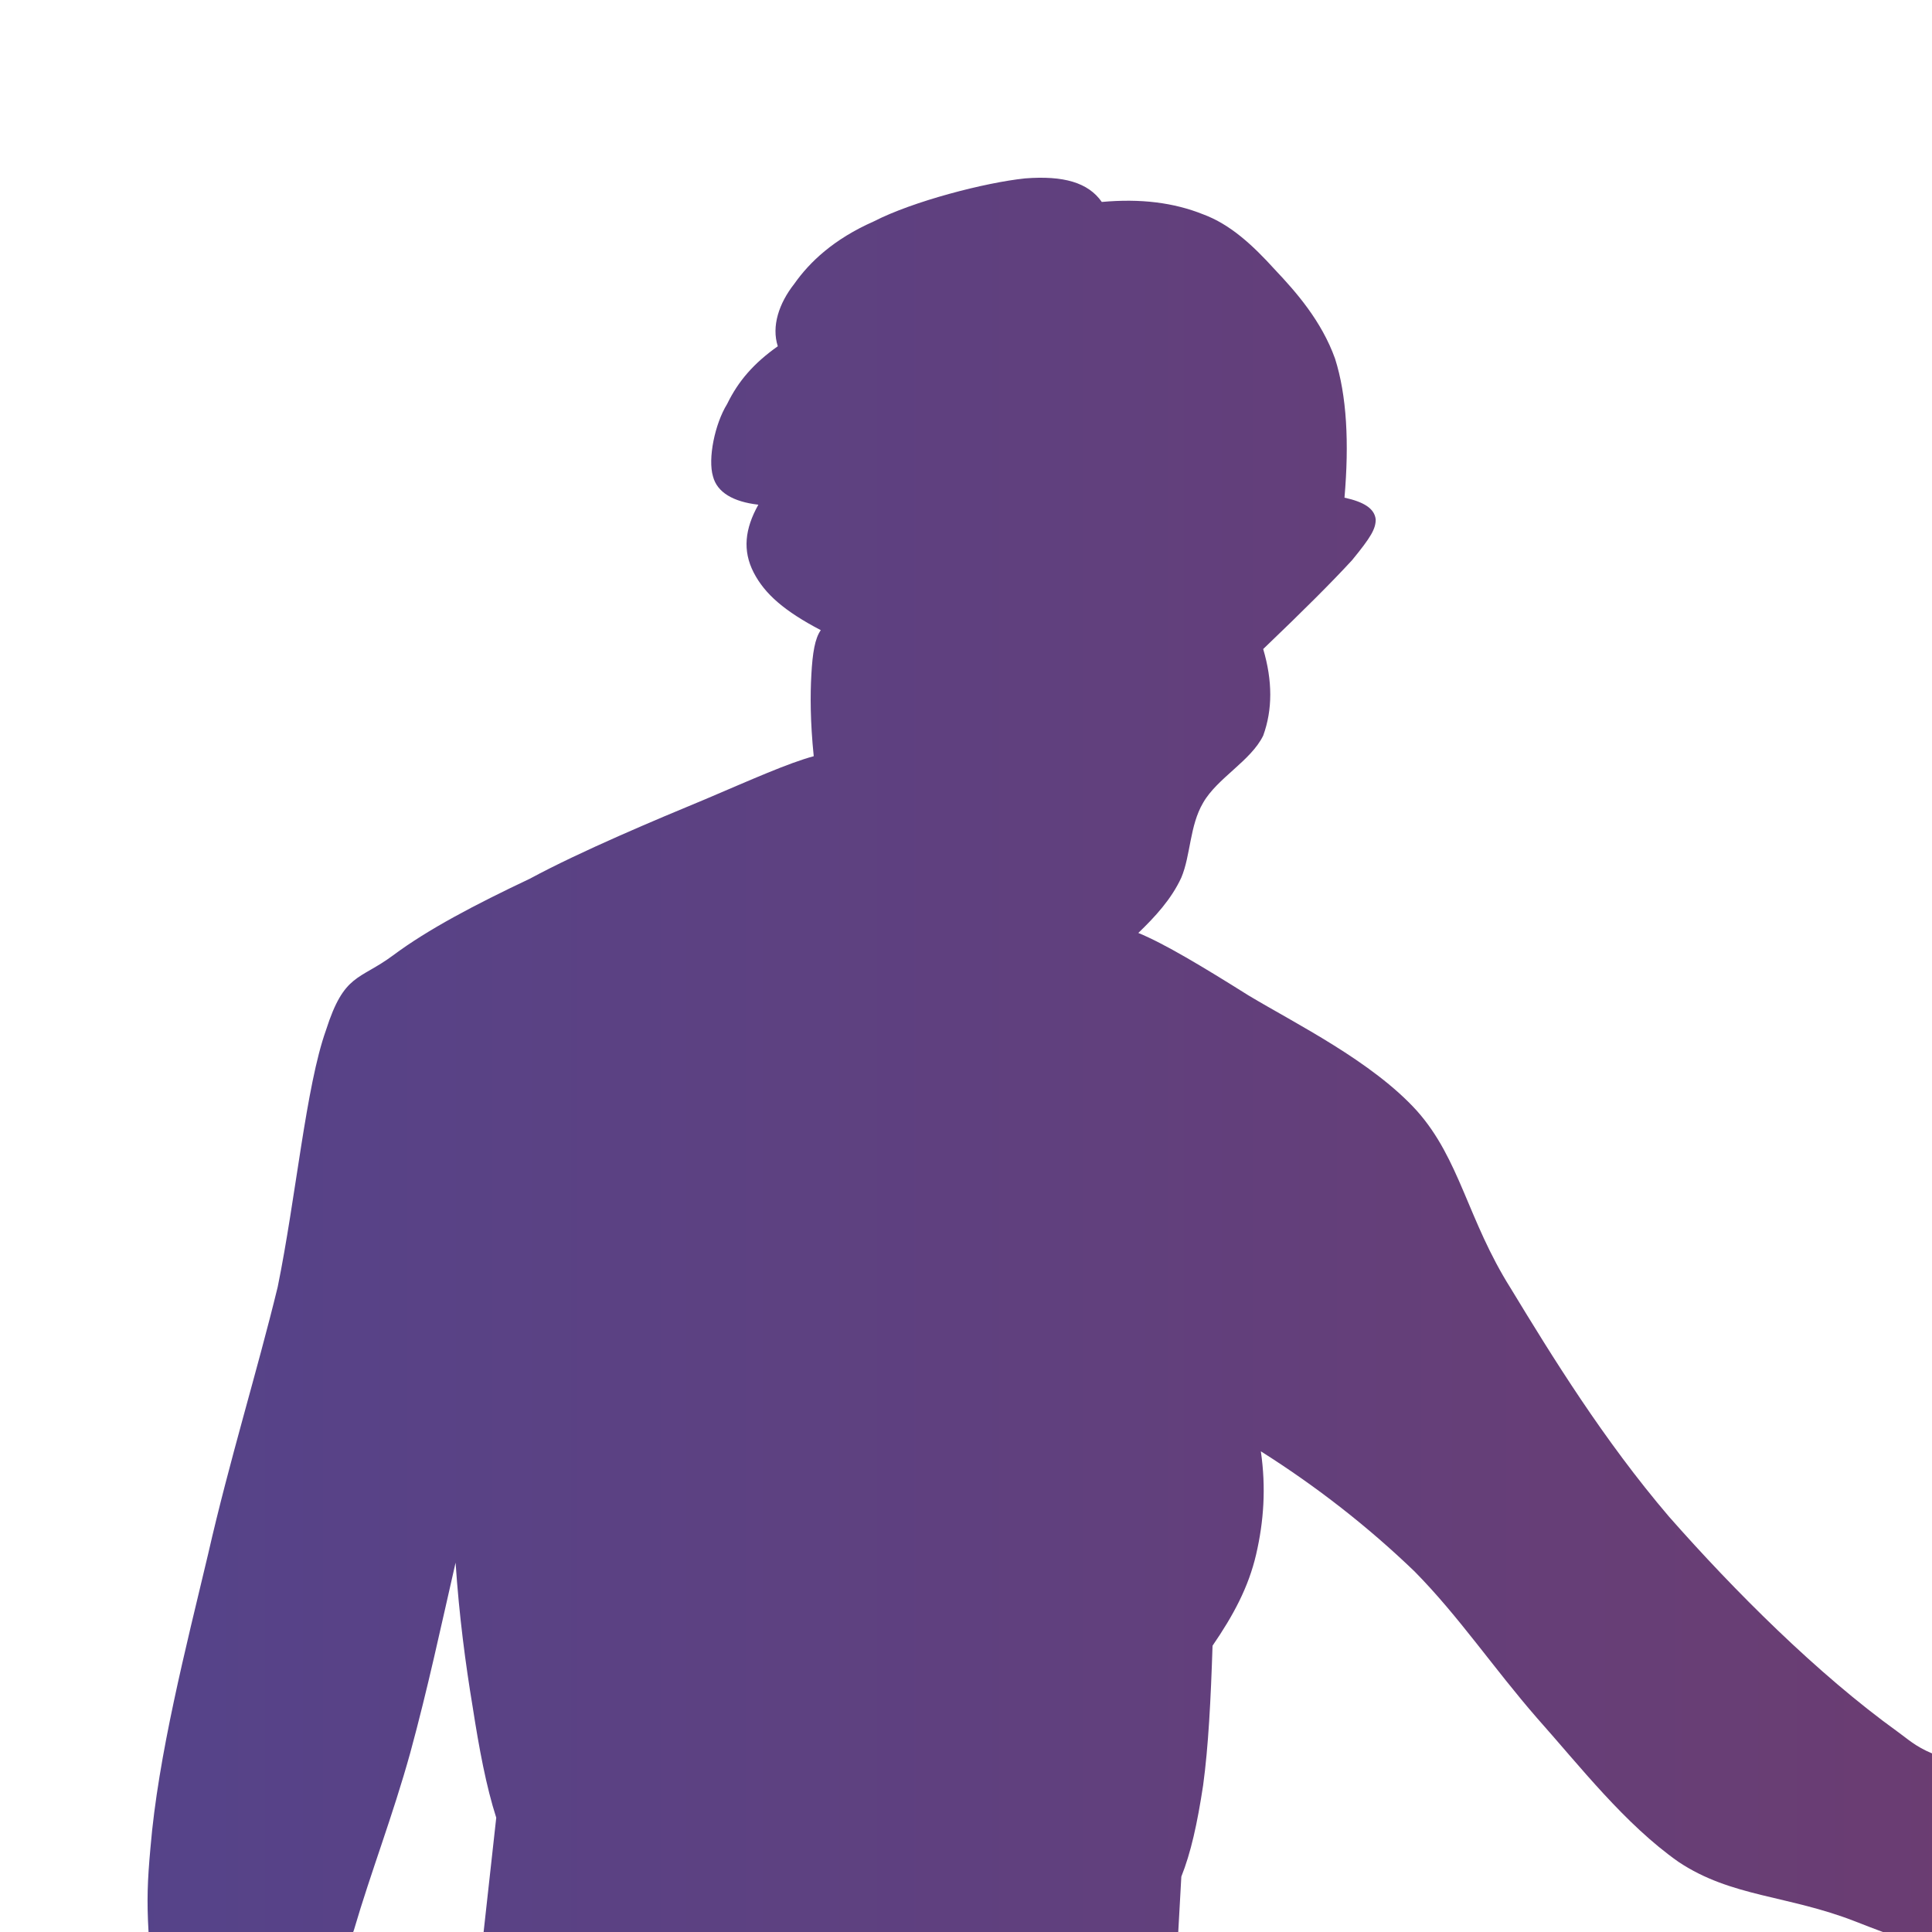 <?xml version="1.0" encoding="UTF-8"?><svg id="a" xmlns="http://www.w3.org/2000/svg" xmlns:xlink="http://www.w3.org/1999/xlink" viewBox="0 0 1133.86 1133.86"><defs><linearGradient id="b" x1="65.43" y1="619.08" x2="1503.89" y2="619.08" gradientUnits="userSpaceOnUse"><stop offset="0" stop-color="#55438a"/><stop offset="1" stop-color="#723b6a"/></linearGradient></defs><path d="m1133.86,1029.03c-9.81-4.07-14.37-8.56-20.18-12.71-47.02-33.88-95.76-82.62-134.13-126.18-38.37-44.94-68.45-93.69-92.99-134.13-25.24-40.1-29.74-75.71-54.98-104.06-26.26-29.04-71.22-51.16-98.87-67.76-26.97-16.94-49.44-30.42-64.65-36.65,9.68-9.33,19.36-19.71,25.24-32.5,5.53-13.14,4.84-30.42,12.79-43.9,8.3-14.52,28-24.55,35.26-39.41,5.53-15.21,5.53-32.15,0-50.82,23.85-22.82,40.79-39.76,52.2-52.2,11.06-13.48,13.83-18.32,13.83-23.85-.69-6.57-7.26-10.37-18.32-12.79,2.77-32.15,1.38-59.81-5.54-81.59-7.95-22.13-22.82-39.06-35.26-52.2-13.14-14.52-26.27-26.62-42.18-32.5-17.29-6.91-36.64-9.33-59.46-7.26-7.95-11.41-22.47-15.56-44.94-13.83-23.51,2.42-66.03,13.48-88.85,25.24-23.51,10.37-37.68,23.85-46.67,36.64-8.99,11.41-13.48,24.89-9.68,36.64-14.17,10.03-23.16,20.4-29.73,33.88-7.26,11.75-11.41,32.15-8.3,42.52,2.42,9.33,11.75,14.87,26.62,16.59-7.95,14.17-9.33,26.97-2.77,39.76,6.57,12.79,18.32,22.82,39.41,33.88t0,0h0s0,0,0,0c-3.46,4.84-4.84,13.48-5.52,25.91-.69,12.1-.69,27.66,1.38,48.05-15.21,4.15-35.95,13.48-63.61,25.24-28.35,11.75-72.94,30.42-103.02,46.67-32.15,15.21-59.81,29.73-80.2,44.94-20.05,14.87-28.69,10.37-39.41,43.9-11.75,32.84-17.63,98.18-28.35,150.73-12.1,49.78-28.35,101.98-40.79,156.6-13.14,55.31-29.39,118.58-33.88,172.51-1.79,19.61-2.18,31.09-1.13,49.46h120.12c.15-.43.31-.86.46-1.29,10.03-34.23,22.63-66.47,33-103.81,10.37-38.03,17.98-73.98,26.62-111.66,2.07,31.11,5.88,59.81,10.03,84.7,3.8,24.55,7.95,46.67,13.83,64.99l-7.41,67.07h407.67l1.81-32.5c5.53-13.83,9.33-30.77,12.79-53.58,3.11-22.82,4.49-50.13,5.53-81.93,12.1-17.63,21.09-34.22,25.58-53.58,4.49-19.36,5.88-39.06,2.77-60.5,32.83,20.74,62.92,44.25,90.23,70.52,25.93,26.27,46.32,56.7,71.91,86.08,25.24,28.35,51.51,62.23,82.97,84.35,31.11,20.74,64.15,19.46,103.9,35.01,5.06,2.01,10.42,4.05,15.99,6.13h28.89s0-104.83,0-104.83Z" fill="url(#b)" fill-rule="evenodd"/></svg>